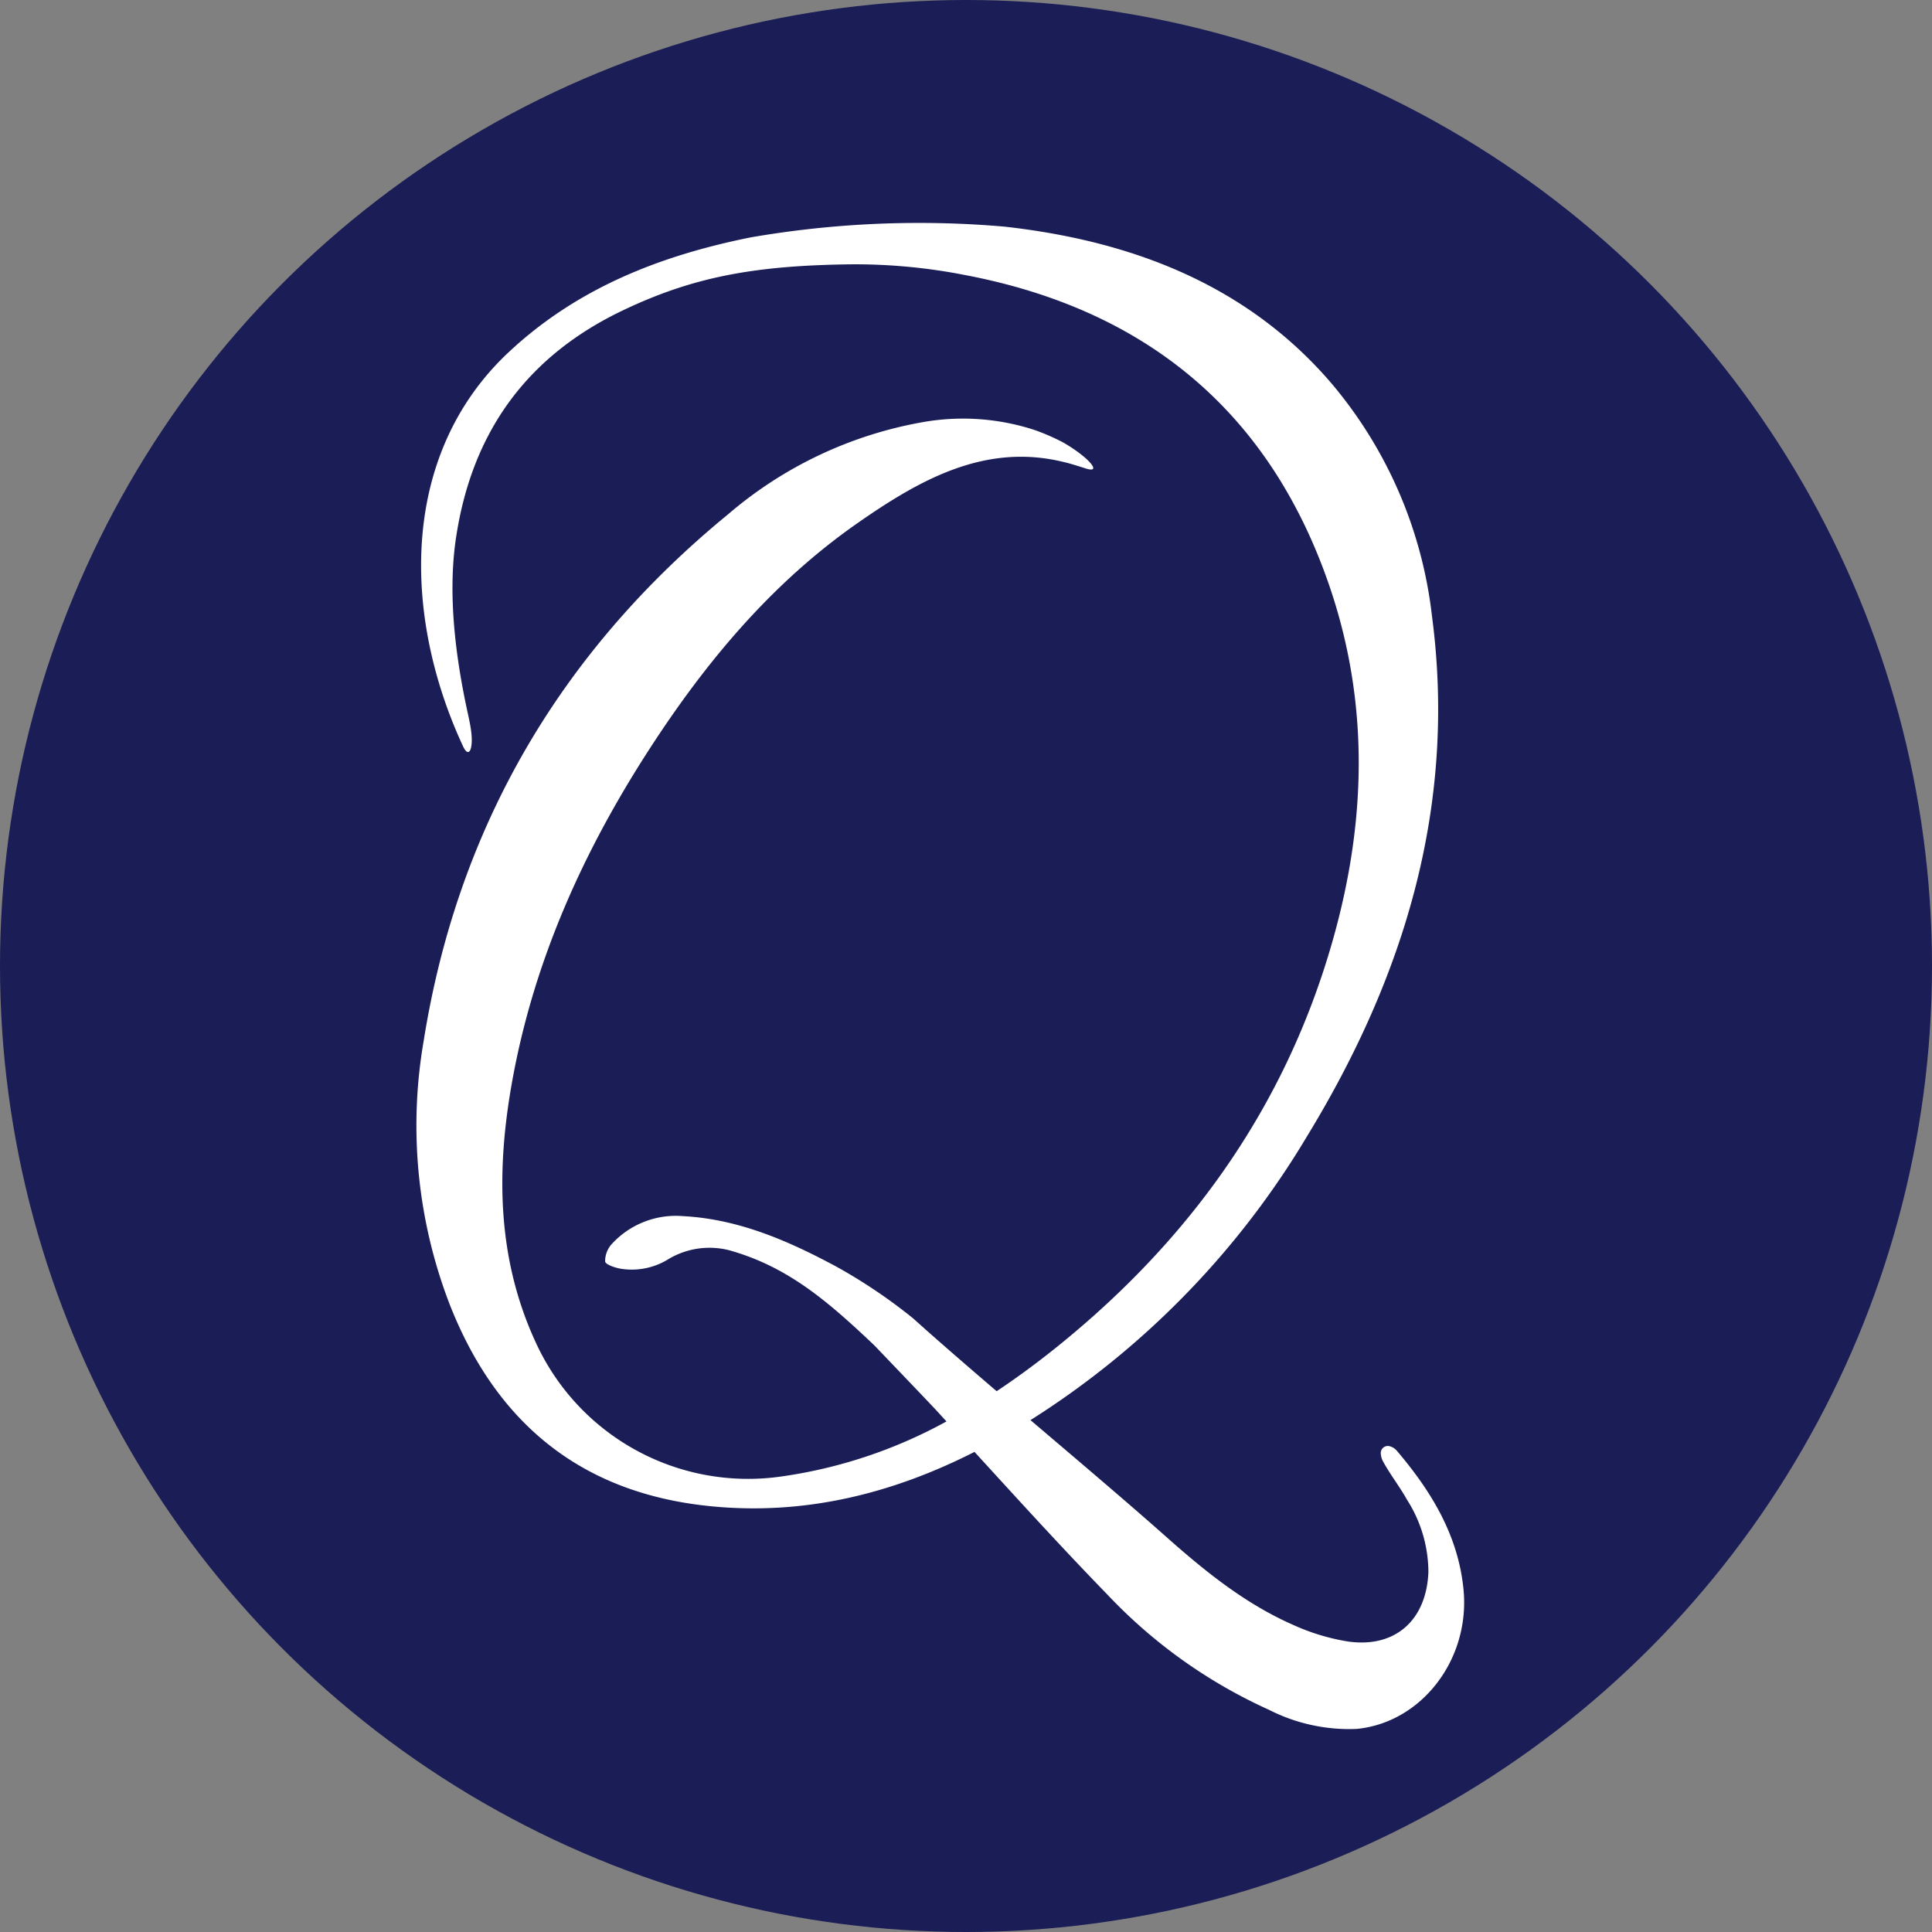 <svg xmlns="http://www.w3.org/2000/svg" width="175.3" height="175.3" viewBox="0 0 175.3 175.3">
  <rect x="0" y="0" width="175.3" height="175.3" fill="#808080" stroke="none"/>
  <circle id="Ellipse_17" data-name="Ellipse 17" cx="87.65" cy="87.65" r="87.65" fill="#1a1d56"/>
  <path id="Path_204" data-name="Path 204" d="M439.016,1498.737a1.286,1.286,0,0,0-.695-.437.639.639,0,0,0-.778.693,1.728,1.728,0,0,0,.234.751c.654,1.18,1.495,2.256,2.154,3.433a12.268,12.268,0,0,1,1.931,6.542c-.17,4.345-2.989,6.914-7.284,6.307a19.4,19.4,0,0,1-4.991-1.511c-4.346-1.909-8.006-4.871-11.518-7.991-3.423-3.042-7.9-6.834-12.312-10.587a77.263,77.263,0,0,0,25.087-25.744c8.86-14.507,13.62-30.089,11.334-47.279a39.63,39.63,0,0,0-9.219-21.173c-7.784-9.006-18.332-12.84-29.566-14.095a89.678,89.678,0,0,0-23.038.978c-8.248,1.663-15.742,4.612-21.941,10.413-9.866,9.233-9.669,23.765-4.2,35.643l.024.048h0c.6,1.359,1.013.171.736-1.522l0,0c-.071-.483-.179-.975-.275-1.414-1.107-5.068-1.837-10.745-1.07-15.888,1.42-9.514,6.352-16.466,15.14-20.657,6.237-2.975,11.706-4.039,20.276-4.175a51.583,51.583,0,0,1,10.65.943c16.147,3.034,27.438,12.042,32.988,27.667,4.167,11.733,3.515,23.557-.271,35.257-4.585,14.174-13.175,25.565-24.762,34.76q-2.426,1.924-4.963,3.615c-2.756-2.359-5.379-4.629-7.569-6.6l-.519-.417a48.7,48.7,0,0,0-6.394-4.254c-4.4-2.369-8.941-4.361-14.033-4.618a7.878,7.878,0,0,0-6.35,2.474,2.325,2.325,0,0,0-.66,1.642c.039.291.938.589,1.481.67a6.3,6.3,0,0,0,4.131-.8,7.251,7.251,0,0,1,5.633-.89c5.255,1.468,8.845,4.537,12.971,8.433,0,0,.273.26.413.411s4.623,4.823,5.407,5.67c.313.339.624.681.937,1.021a43.749,43.749,0,0,1-15.057,5.006,21.179,21.179,0,0,1-22-11.728c-3.766-7.824-3.832-16.028-2.317-24.319,1.986-10.865,6.45-20.744,12.424-29.968,5.124-7.913,11.105-15.08,18.9-20.514,5.6-3.9,11.552-7.3,18.721-5.52.522.109,1.8.526,1.919.563,1.3.426.715-.455-.628-1.452a13.648,13.648,0,0,0-1.44-.929,19.76,19.76,0,0,0-2.232-.99c-.118-.045-.206-.077-.331-.118a20.945,20.945,0,0,0-10.281-.67,36.991,36.991,0,0,0-17.476,8.315c-15.2,12.453-24.561,28.392-27.645,47.834a45.111,45.111,0,0,0,2.345,23.816c4.208,10.773,11.895,17.143,23.53,18.35,8.619.894,16.617-1.106,24.111-4.911,3.972,4.345,7.93,8.7,12.033,12.921a46.42,46.42,0,0,0,14.669,10.472,16.039,16.039,0,0,0,7.955,1.744c5.9-.558,10.322-6.3,9.715-12.633C444.574,1506.4,442.127,1502.4,439.016,1498.737Z" transform="translate(-312.256 -1367.083)" fill="#fff"/>
</svg>